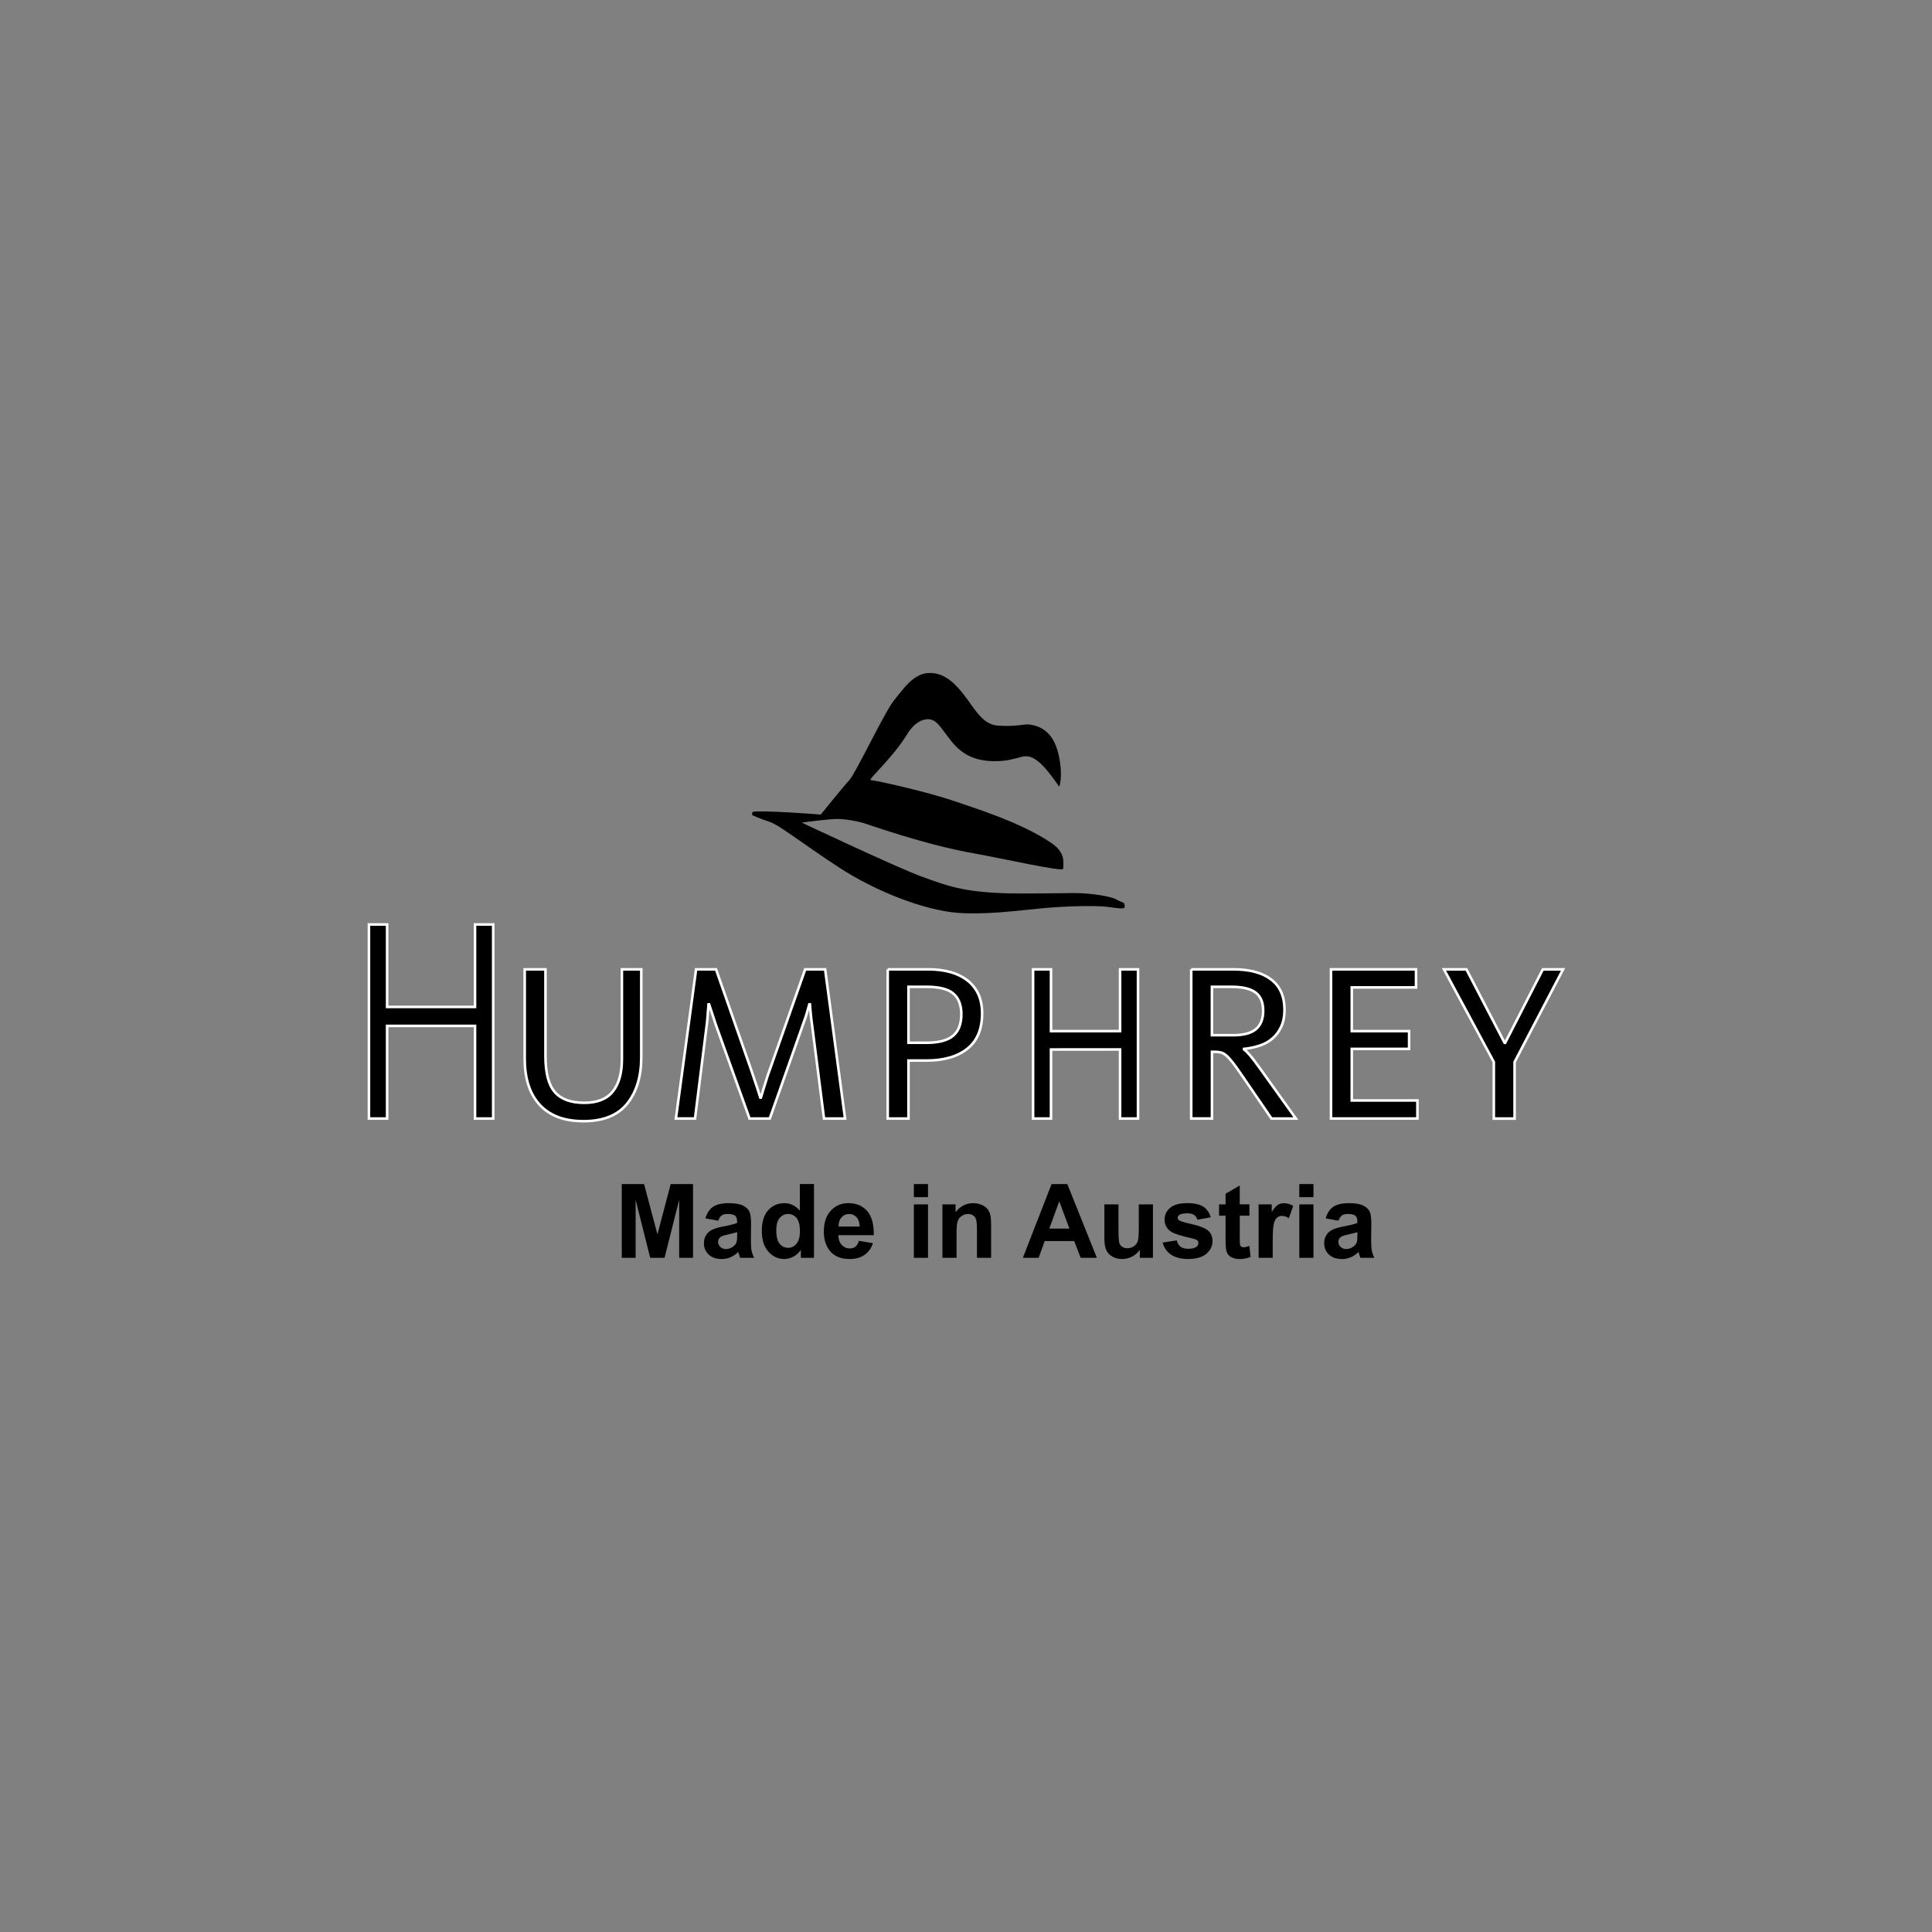 <?xml version="1.0" encoding="utf-8"?>
<!-- Generator: Adobe Illustrator 24.1.0, SVG Export Plug-In . SVG Version: 6.00 Build 0)  -->
<svg version="1.1" id="Ebene_2" xmlns="http://www.w3.org/2000/svg" xmlns:xlink="http://www.w3.org/1999/xlink" x="0px" y="0px"
	 viewBox="0 0 750 750" style="enable-background:new 0 0 750 750;" xml:space="preserve">
<rect x="0" y="0" width="750" height="750" fill="#808080" stroke="none"/>
<style type="text/css">
	.st0{stroke:#FFFFFF;stroke-miterlimit:10;}
</style>
<g>
	<path d="M292.26,315.17c3.42-0.76,26.37,1.04,26.37,1.04s8.79-10.94,11.12-13.4c2.34-2.46,13.85-26.82,17.42-31.09
		c3.57-4.27,7.32-10.2,13.34-10.46c6.02-0.26,10.2,3.98,13.87,8.69s6.89,11.26,12.81,11.71c7.28,0.56,10.28-0.63,12.19-0.42
		c5.22,0.55,9.78,3.56,11.61,11.93c1.83,8.37,0.19,12.22,0.19,12.22s-4.6-6.91-7.81-9.53c-6.02-4.92-6.75-0.31-17.33-0.37
		c-14.82-0.08-17.39-10.14-22.4-14.88c-3.4-3.21-8.43-0.61-11.34,4.19c-5.78,9.53-15.64,18-14.29,18.05
		c2.19,0.08,22.53,4.69,32.61,8.2c6.65,2.31,25.95,8.18,37.74,16.35c5.51,3.82,4.36,7.8,4.36,9.89c0,1.29-25.16-4.35-34.36-5.96
		c-19.97-3.5-41.66-11.48-43.75-12c-2.09-0.52-5.42-1.31-9.41-1.4c-3.44-0.07-13.95,1.41-13.95,1.41s37.17,17.56,46.58,20.96
		c9.42,3.4,15.8,6.08,33.99,6.51c6.04,0.14,19.19-0.07,25.2-0.12c6.02-0.05,14.46,1.26,16.55,2.57c2.09,1.31,3.09,0.63,3.05,2.77
		c-0.02,1.08-2.88,0.52-6.8,0c-3.92-0.52-15.96-0.36-25.63,0.6c-9.68,0.97-21.99,2.51-32.17,1.75
		c-13.32-0.99-32.17-8.37-46.56-17.79s-22.76-16.22-26.68-17.53c-3.92-1.31-6.8-2.62-6.8-2.62S291.88,315.25,292.26,315.17z"/>
	<g>
		<path d="M241.37,488.28v-28.63h8.65l5.2,19.53l5.14-19.53h8.67v28.63h-5.37v-22.54l-5.68,22.54h-5.57l-5.66-22.54v22.54H241.37z"
			/>
		<path d="M278.83,473.87l-4.98-0.9c0.56-2,1.52-3.49,2.89-4.45c1.37-0.96,3.4-1.45,6.09-1.45c2.45,0,4.27,0.29,5.47,0.87
			c1.2,0.58,2.04,1.32,2.53,2.21c0.49,0.89,0.73,2.53,0.73,4.91l-0.06,6.41c0,1.82,0.09,3.17,0.26,4.03
			c0.18,0.87,0.5,1.79,0.99,2.78h-5.43c-0.14-0.36-0.32-0.91-0.53-1.62c-0.09-0.33-0.16-0.54-0.2-0.64
			c-0.94,0.91-1.94,1.59-3.01,2.05c-1.07,0.46-2.21,0.68-3.42,0.68c-2.14,0-3.82-0.58-5.05-1.74c-1.23-1.16-1.85-2.62-1.85-4.39
			c0-1.17,0.28-2.22,0.84-3.13c0.56-0.92,1.34-1.62,2.35-2.11c1.01-0.49,2.46-0.92,4.37-1.28c2.56-0.48,4.34-0.93,5.33-1.35v-0.55
			c0-1.05-0.26-1.81-0.78-2.26c-0.52-0.45-1.5-0.67-2.95-0.67c-0.98,0-1.74,0.19-2.29,0.58
			C279.61,472.23,279.17,472.9,278.83,473.87z M286.17,478.32c-0.7,0.23-1.82,0.51-3.34,0.84c-1.52,0.33-2.52,0.64-2.99,0.96
			c-0.72,0.51-1.07,1.15-1.07,1.93c0,0.77,0.29,1.43,0.86,1.99c0.57,0.56,1.3,0.84,2.19,0.84c0.99,0,1.93-0.33,2.83-0.98
			c0.66-0.5,1.1-1.1,1.31-1.82c0.14-0.47,0.21-1.36,0.21-2.68V478.32z"/>
		<path d="M315.99,488.28h-5.1v-3.05c-0.85,1.18-1.85,2.07-3,2.65c-1.15,0.58-2.31,0.87-3.49,0.87c-2.38,0-4.42-0.96-6.12-2.88
			c-1.7-1.92-2.55-4.6-2.55-8.04c0-3.52,0.83-6.19,2.48-8.02c1.65-1.83,3.74-2.74,6.27-2.74c2.32,0,4.32,0.96,6.02,2.89v-10.31h5.49
			V488.28z M301.35,477.46c0,2.21,0.31,3.82,0.92,4.8c0.89,1.43,2.12,2.15,3.71,2.15c1.26,0,2.34-0.54,3.22-1.61
			c0.89-1.07,1.33-2.68,1.33-4.81c0-2.38-0.43-4.1-1.29-5.15c-0.86-1.05-1.96-1.57-3.3-1.57c-1.3,0-2.39,0.52-3.27,1.55
			C301.79,473.86,301.35,475.4,301.35,477.46z"/>
		<path d="M333.42,481.68l5.47,0.92c-0.7,2-1.81,3.53-3.33,4.58c-1.52,1.05-3.42,1.57-5.69,1.57c-3.61,0-6.28-1.18-8.01-3.54
			c-1.37-1.89-2.05-4.27-2.05-7.15c0-3.44,0.9-6.13,2.7-8.08c1.8-1.95,4.07-2.92,6.82-2.92c3.09,0,5.52,1.02,7.3,3.06
			c1.78,2.04,2.64,5.16,2.56,9.37h-13.75c0.04,1.63,0.48,2.89,1.33,3.8c0.85,0.91,1.9,1.36,3.16,1.36c0.86,0,1.58-0.23,2.17-0.7
			C332.67,483.48,333.12,482.72,333.42,481.68z M333.73,476.13c-0.04-1.59-0.45-2.8-1.23-3.62c-0.78-0.83-1.73-1.24-2.85-1.24
			c-1.2,0-2.19,0.44-2.97,1.31c-0.78,0.87-1.17,2.06-1.15,3.55H333.73z"/>
		<path d="M354.76,464.73v-5.08h5.49v5.08H354.76z M354.76,488.28v-20.74h5.49v20.74H354.76z"/>
		<path d="M384.74,488.28h-5.49V477.7c0-2.24-0.12-3.69-0.35-4.35c-0.23-0.66-0.62-1.17-1.14-1.53c-0.53-0.36-1.16-0.55-1.9-0.55
			c-0.95,0-1.8,0.26-2.56,0.78c-0.75,0.52-1.27,1.21-1.55,2.07c-0.28,0.86-0.42,2.45-0.42,4.77v9.39h-5.49v-20.74h5.1v3.05
			c1.81-2.34,4.09-3.52,6.84-3.52c1.21,0,2.32,0.22,3.32,0.65c1,0.44,1.76,0.99,2.28,1.67c0.51,0.68,0.87,1.45,1.07,2.3
			c0.2,0.86,0.3,2.09,0.3,3.69V488.28z"/>
		<path d="M425.8,488.28h-6.29l-2.5-6.5h-11.45l-2.36,6.5h-6.13l11.15-28.63h6.11L425.8,488.28z M415.15,476.95l-3.95-10.62
			l-3.87,10.62H415.15z"/>
		<path d="M442.48,488.28v-3.11c-0.75,1.11-1.75,1.98-2.98,2.62c-1.23,0.64-2.53,0.96-3.9,0.96c-1.39,0-2.64-0.31-3.75-0.92
			c-1.11-0.61-1.91-1.47-2.4-2.58c-0.5-1.11-0.74-2.64-0.74-4.59v-13.12h5.49v9.53c0,2.92,0.1,4.7,0.3,5.36
			c0.2,0.66,0.57,1.18,1.1,1.56c0.53,0.38,1.21,0.58,2.03,0.58c0.94,0,1.78-0.26,2.52-0.77c0.74-0.51,1.25-1.15,1.52-1.91
			c0.27-0.76,0.41-2.63,0.41-5.6v-8.75h5.49v20.74H442.48z"/>
		<path d="M451.33,482.36l5.51-0.84c0.23,1.07,0.71,1.88,1.43,2.43c0.72,0.55,1.72,0.83,3.01,0.83c1.42,0,2.49-0.26,3.2-0.78
			c0.48-0.36,0.72-0.85,0.72-1.46c0-0.42-0.13-0.76-0.39-1.04c-0.27-0.26-0.89-0.5-1.84-0.72c-4.43-0.98-7.23-1.87-8.42-2.68
			c-1.64-1.12-2.46-2.68-2.46-4.67c0-1.8,0.71-3.31,2.13-4.53c1.42-1.22,3.62-1.84,6.6-1.84c2.84,0,4.95,0.46,6.33,1.39
			c1.38,0.92,2.33,2.29,2.85,4.1l-5.18,0.96c-0.22-0.81-0.64-1.43-1.26-1.86c-0.62-0.43-1.5-0.64-2.65-0.64
			c-1.45,0-2.48,0.2-3.11,0.61c-0.42,0.29-0.62,0.66-0.62,1.11c0,0.39,0.18,0.72,0.55,1c0.5,0.36,2.2,0.88,5.13,1.54
			c2.92,0.66,4.96,1.48,6.12,2.44c1.15,0.98,1.72,2.34,1.72,4.08c0,1.9-0.79,3.54-2.38,4.9c-1.59,1.37-3.94,2.05-7.05,2.05
			c-2.83,0-5.06-0.57-6.71-1.72C452.91,485.89,451.83,484.33,451.33,482.36z"/>
		<path d="M485.02,467.54v4.38h-3.75v8.36c0,1.69,0.04,2.68,0.11,2.96c0.07,0.28,0.23,0.51,0.49,0.69s0.56,0.27,0.93,0.27
			c0.51,0,1.24-0.18,2.21-0.53l0.47,4.26c-1.28,0.55-2.72,0.82-4.34,0.82c-0.99,0-1.88-0.17-2.68-0.5
			c-0.79-0.33-1.38-0.76-1.75-1.29c-0.37-0.53-0.63-1.24-0.77-2.14c-0.12-0.64-0.18-1.93-0.18-3.87v-9.04h-2.52v-4.38h2.52v-4.12
			l5.51-3.2v7.32H485.02z"/>
		<path d="M494.08,488.28h-5.49v-20.74h5.1v2.95c0.87-1.39,1.66-2.31,2.35-2.75c0.7-0.44,1.49-0.66,2.37-0.66
			c1.25,0,2.45,0.34,3.61,1.04l-1.7,4.79c-0.92-0.6-1.78-0.9-2.58-0.9c-0.77,0-1.42,0.21-1.95,0.63c-0.53,0.42-0.95,1.19-1.26,2.29
			c-0.31,1.11-0.46,3.42-0.46,6.95V488.28z"/>
		<path d="M504.39,464.73v-5.08h5.49v5.08H504.39z M504.39,488.28v-20.74h5.49v20.74H504.39z"/>
		<path d="M519.61,473.87l-4.98-0.9c0.56-2,1.52-3.49,2.89-4.45c1.37-0.96,3.4-1.45,6.09-1.45c2.45,0,4.27,0.29,5.47,0.87
			s2.04,1.32,2.53,2.21c0.49,0.89,0.73,2.53,0.73,4.91l-0.06,6.41c0,1.82,0.09,3.17,0.26,4.03c0.18,0.87,0.5,1.79,0.99,2.78h-5.43
			c-0.14-0.36-0.32-0.91-0.53-1.62c-0.09-0.33-0.16-0.54-0.2-0.64c-0.94,0.91-1.94,1.59-3.01,2.05c-1.07,0.46-2.21,0.68-3.42,0.68
			c-2.14,0-3.82-0.58-5.05-1.74c-1.23-1.16-1.85-2.62-1.85-4.39c0-1.17,0.28-2.22,0.84-3.13c0.56-0.92,1.34-1.62,2.35-2.11
			s2.46-0.92,4.37-1.28c2.57-0.48,4.34-0.93,5.33-1.35v-0.55c0-1.05-0.26-1.81-0.78-2.26c-0.52-0.45-1.5-0.67-2.95-0.67
			c-0.98,0-1.74,0.19-2.29,0.58C520.39,472.23,519.95,472.9,519.61,473.87z M526.95,478.32c-0.7,0.23-1.82,0.51-3.34,0.84
			c-1.52,0.33-2.52,0.64-2.99,0.96c-0.72,0.51-1.07,1.15-1.07,1.93c0,0.77,0.29,1.43,0.86,1.99s1.3,0.84,2.19,0.84
			c0.99,0,1.93-0.33,2.83-0.98c0.66-0.5,1.1-1.1,1.31-1.82c0.14-0.47,0.21-1.36,0.21-2.68V478.32z"/>
	</g>
	<g>
		<path class="st0" d="M184.4,434.22v-35.97h-34.12v35.97h-7.06v-75.34h7.06v32.01h34.12v-32.01h7.06v75.34H184.4z"/>
		<path class="st0" d="M226.58,435.24c-4.01,0-7.45-0.59-10.32-1.75c-2.87-1.17-5.23-2.83-7.09-4.98c-1.86-2.15-3.24-4.69-4.14-7.63
			c-0.9-2.94-1.34-6.22-1.34-9.84V376.3h8.06v33.71c0,6.49,1.2,11.12,3.61,13.91c2.41,2.79,6.24,4.19,11.49,4.19
			c5.03,0,8.72-1.47,11.06-4.41c2.34-2.94,3.51-7.13,3.51-12.56V376.3h7.52v34.05c0,7.54-1.83,13.57-5.48,18.1
			C239.8,432.98,234.17,435.24,226.58,435.24z"/>
		<path class="st0" d="M270.22,376.3h7.74l13.65,39.03c0.43,1.28,0.86,2.56,1.29,3.85c0.43,1.28,0.82,2.45,1.18,3.51l1.07,3.39h0.22
			c0.36-1.13,0.72-2.3,1.07-3.51c0.36-1.05,0.72-2.21,1.08-3.45c0.36-1.24,0.79-2.51,1.29-3.79l13.76-39.03h7.74l7.74,57.92h-8.17
			l-4.62-36.2c-0.29-1.96-0.5-3.81-0.64-5.54c-0.07-0.83-0.14-1.7-0.22-2.6h-0.21c-0.21,0.83-0.47,1.7-0.75,2.6
			c-0.21,0.83-0.48,1.72-0.81,2.66c-0.32,0.94-0.66,1.91-1.02,2.88l-12.79,36.2h-7.85l-13.01-36.2c-0.36-1.05-0.68-2.04-0.97-2.94
			c-0.29-0.91-0.57-1.77-0.86-2.6c-0.29-0.83-0.57-1.7-0.86-2.6h-0.22c-0.07,0.91-0.14,1.81-0.21,2.71
			c-0.07,0.83-0.14,1.74-0.21,2.71c-0.07,0.98-0.18,1.96-0.32,2.94l-4.51,35.97h-7.42L270.22,376.3z"/>
		<path class="st0" d="M344.6,376.3h15.91c3.01,0,5.77,0.34,8.28,1.02c2.51,0.68,4.69,1.72,6.56,3.11c1.86,1.4,3.31,3.17,4.35,5.32
			c1.04,2.15,1.56,4.69,1.56,7.64c0,6.11-1.92,10.69-5.75,13.74c-3.84,3.05-9.16,4.58-15.96,4.58h-6.88v22.51h-8.06V376.3z
			 M359.54,404.81c4.73,0,8.19-0.88,10.37-2.66c2.18-1.77,3.28-4.58,3.28-8.43c0-3.54-1.02-6.2-3.06-7.98
			c-2.04-1.77-5.5-2.66-10.37-2.66h-7.09v21.72H359.54z"/>
		<path class="st0" d="M401.04,376.3H408v23.98h26.81V376.3h6.96v57.92h-6.96v-26.81H408v26.81h-6.96V376.3z"/>
		<path class="st0" d="M462.42,376.3h16.45c6.3,0,11.18,1.32,14.62,3.96c3.44,2.64,5.16,6.56,5.16,11.76c0,2.49-0.41,4.64-1.24,6.45
			c-0.82,1.81-1.93,3.34-3.33,4.58c-1.4,1.24-3.06,2.19-5,2.83c-1.94,0.64-3.98,1.07-6.13,1.3v0.23c0.57,0.38,1.34,1.13,2.31,2.26
			c0.97,1.13,2.31,2.9,4.03,5.32l13.76,19.23h-9.46l-11.39-16.63c-1.43-2.11-2.63-3.79-3.6-5.03c-0.97-1.24-1.83-2.19-2.58-2.83
			c-0.75-0.64-1.49-1.04-2.2-1.19c-0.72-0.15-1.5-0.23-2.36-0.23h-0.97v25.9h-8.06V376.3z M478.65,401.87
			c4.08,0,7.06-0.79,8.92-2.38c1.86-1.58,2.79-3.96,2.79-7.13c0-3.24-0.99-5.6-2.96-7.07c-1.97-1.47-5.07-2.21-9.3-2.21h-7.63v18.78
			H478.65z"/>
		<path class="st0" d="M516.7,376.3h33v7.01h-24.94v16.97h22.25v6.9h-22.25v20.02h25.48v7.01H516.7V376.3z"/>
		<path class="st0" d="M579.9,412.28l-19.35-35.97h8.71l14.83,28.51h0.21l14.62-28.51h7.85l-18.81,35.97v21.95h-8.06V412.28z"/>
	</g>
</g>
</svg>
